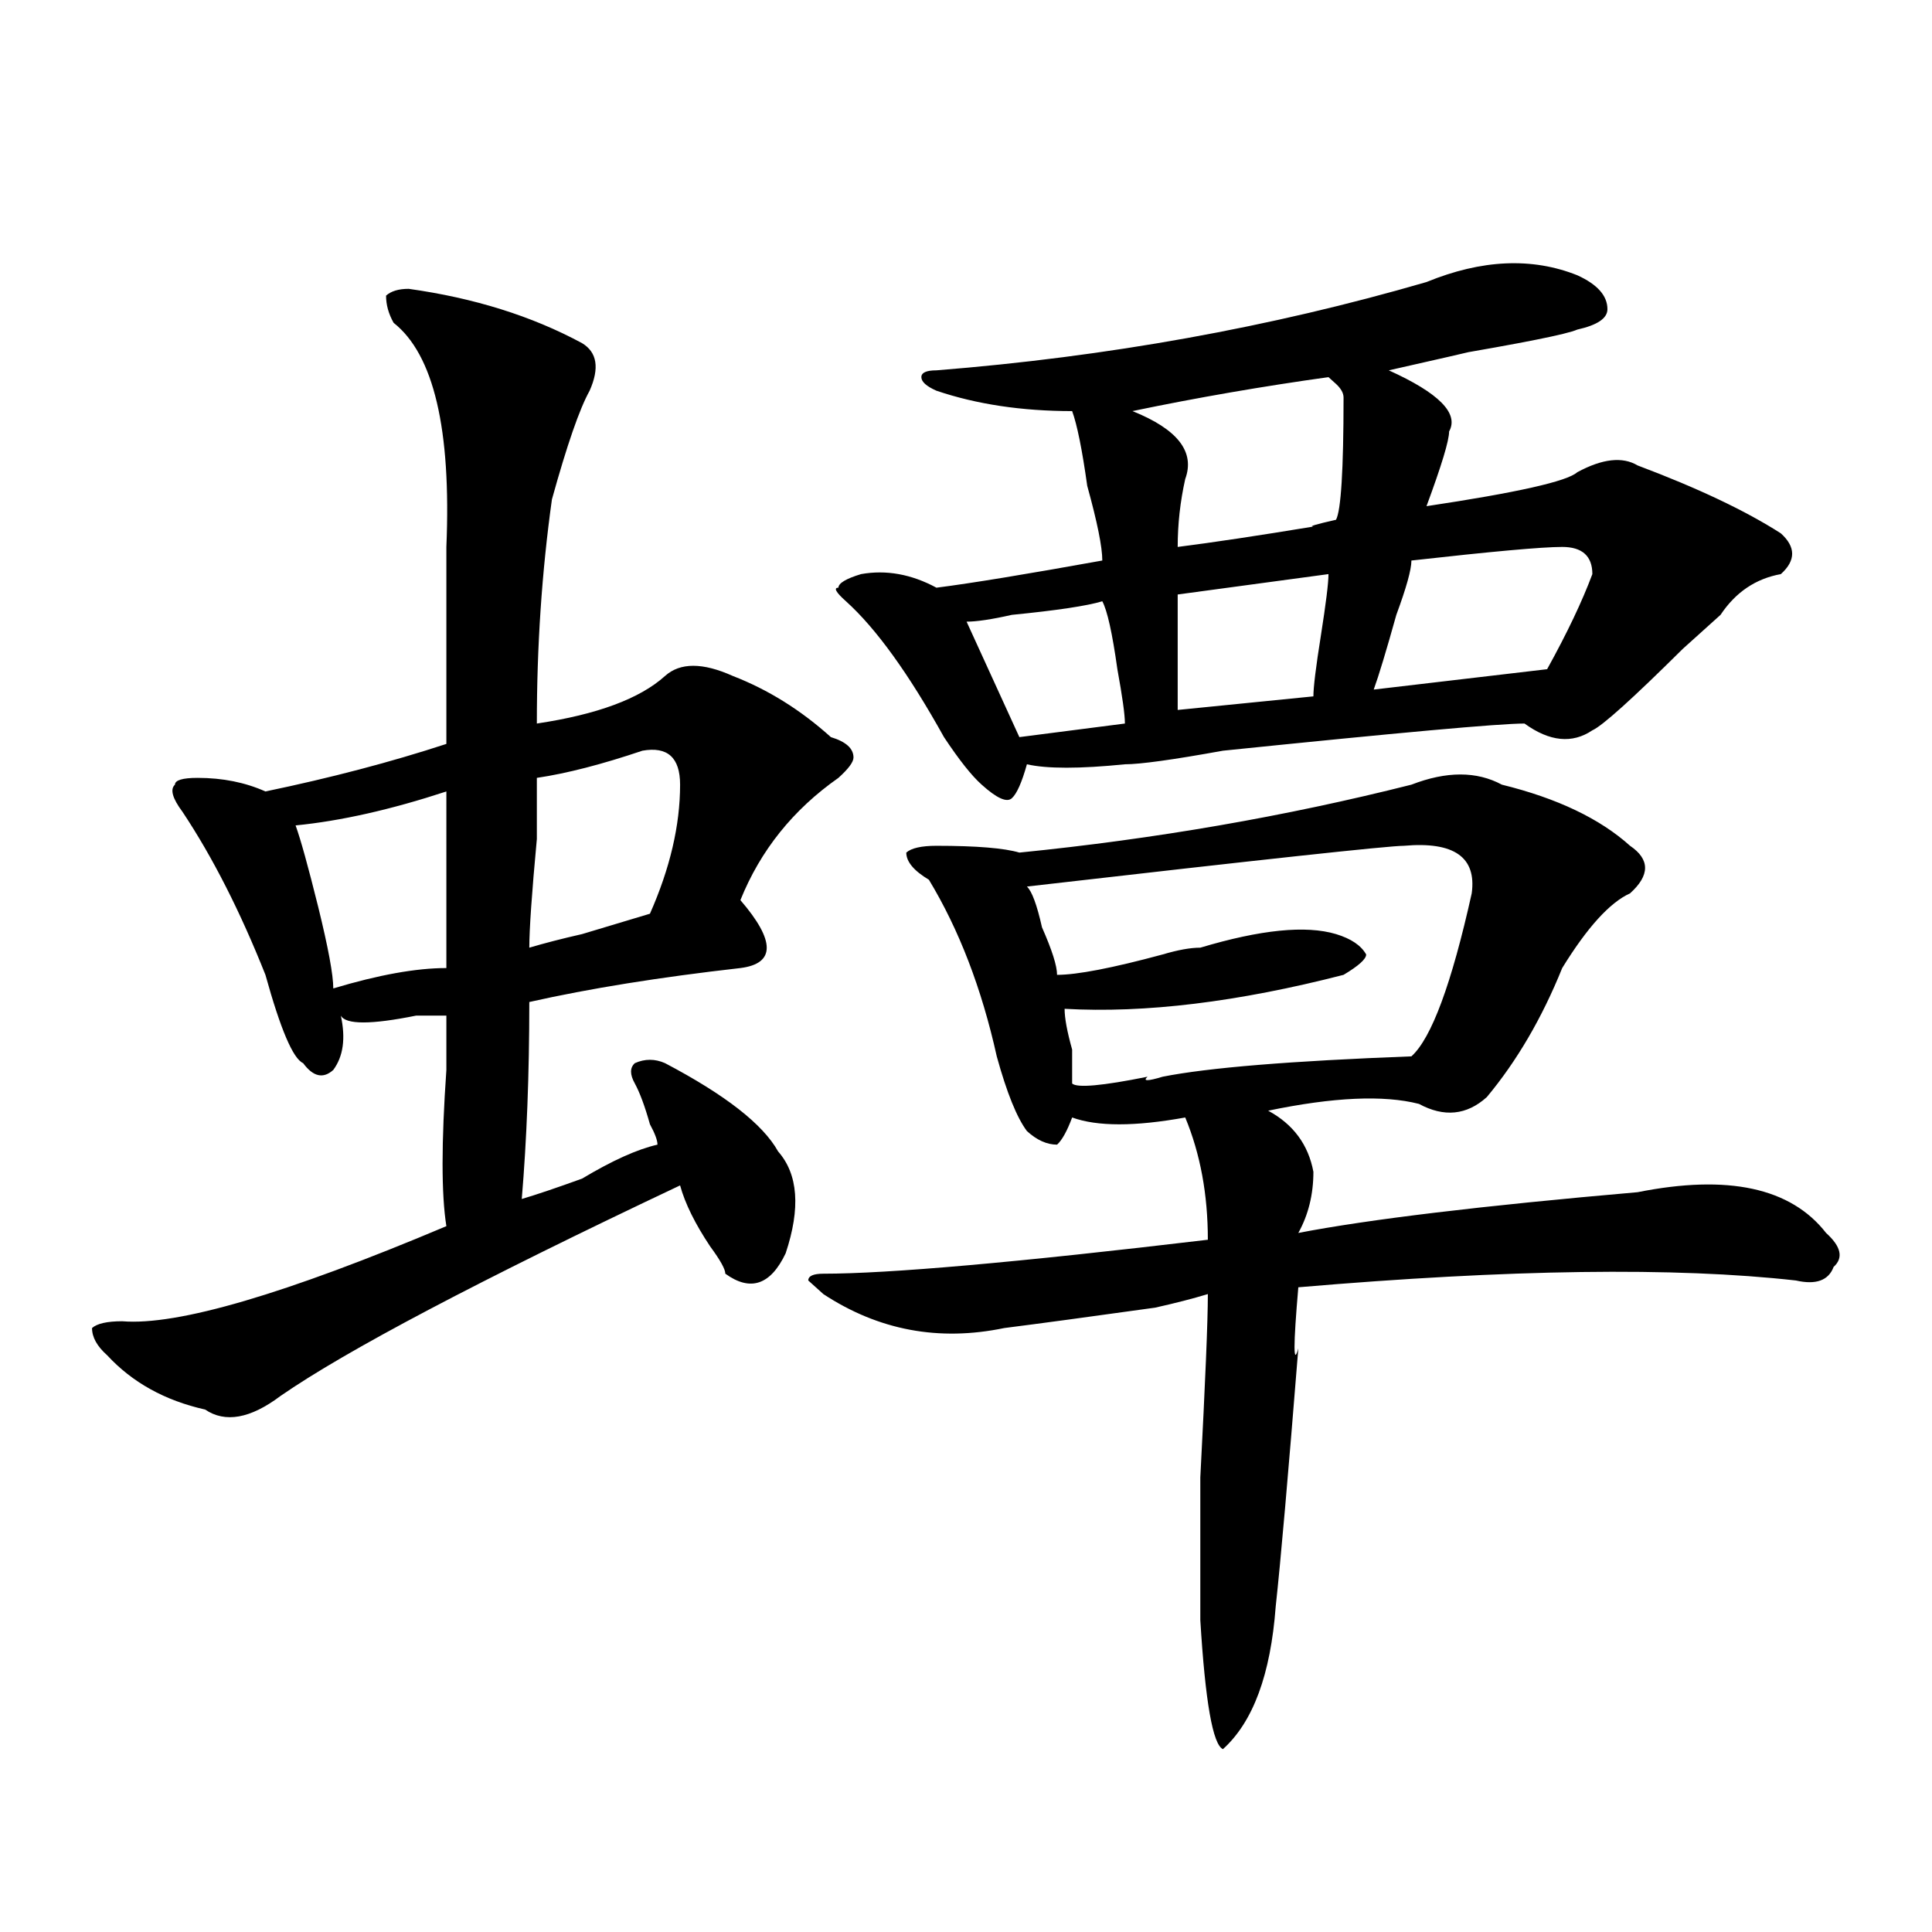 <?xml version="1.0" encoding="utf-8"?>
<!-- Generator: Adobe Illustrator 16.0.0, SVG Export Plug-In . SVG Version: 6.00 Build 0)  -->
<!DOCTYPE svg PUBLIC "-//W3C//DTD SVG 1.1//EN" "http://www.w3.org/Graphics/SVG/1.1/DTD/svg11.dtd">
<svg version="1.1" id="图层_1" xmlns="http://www.w3.org/2000/svg" xmlns:xlink="http://www.w3.org/1999/xlink" x="0px" y="0px"
	 width="1000px" height="1000px" viewBox="0 0 1000 1000" enable-background="new 0 0 1000 1000" xml:space="preserve">
<path d="M211.531,149.5c33.779,4.724,63.718,14.063,89.754,28.125c7.805,4.724,9.085,12.909,3.902,24.609
	c-5.244,9.394-11.707,28.125-19.512,56.25c-5.244,37.519-7.805,76.19-7.805,116.016c31.219-4.669,53.291-12.854,66.34-24.609
	c7.805-7.031,19.512-7.031,35.121,0c18.17,7.031,35.121,17.578,50.73,31.641c7.805,2.362,11.707,5.878,11.707,10.547
	c0,2.362-2.622,5.878-7.805,10.547c-23.414,16.425-40.365,37.519-50.73,63.281c18.17,21.094,18.17,32.849,0,35.156
	c-41.646,4.724-78.047,10.547-109.266,17.578c0,37.519-1.342,71.521-3.902,101.953c7.805-2.308,18.17-5.823,31.219-10.547
	c15.609-9.339,28.597-15.216,39.023-17.578c0-2.308-1.342-5.823-3.902-10.547c-2.622-9.339-5.244-16.37-7.805-21.094
	c-2.622-4.669-2.622-8.185,0-10.547c5.183-2.308,10.365-2.308,15.609,0c31.219,16.425,50.73,31.641,58.535,45.703
	c10.365,11.755,11.707,29.333,3.902,52.734c-7.805,16.425-18.231,19.94-31.219,10.547c0-2.308-2.622-7.031-7.805-14.063
	c-7.805-11.7-13.049-22.247-15.609-31.641c-104.083,49.219-173.045,85.583-206.824,108.984
	c-15.609,11.755-28.658,14.063-39.023,7.031c-20.854-4.669-37.743-14.063-50.73-28.125c-5.244-4.669-7.805-9.339-7.805-14.063
	c2.561-2.308,7.805-3.516,15.609-3.516c28.597,2.362,84.51-14.063,167.801-49.219c-2.622-16.37-2.622-43.341,0-80.859
	c0-14.063,0-23.401,0-28.125c-2.622,0-7.805,0-15.609,0c-23.414,4.724-36.463,4.724-39.023,0c2.561,11.755,1.28,21.094-3.902,28.125
	c-5.244,4.724-10.427,3.516-15.609-3.516c-5.244-2.308-11.707-17.578-19.512-45.703c-13.049-32.794-27.316-60.919-42.926-84.375
	c-5.244-7.031-6.524-11.7-3.902-14.063c0-2.308,3.902-3.516,11.707-3.516c12.987,0,24.694,2.362,35.121,7.031
	c33.779-7.031,64.998-15.216,93.656-24.609c0-30.433,0-64.435,0-101.953c2.561-60.919-6.524-99.591-27.316-116.016
	c-2.622-4.669-3.902-9.339-3.902-14.063C202.385,150.708,206.287,149.5,211.531,149.5z M231.043,409.656
	c-28.658,9.394-54.633,15.271-78.047,17.578c2.561,7.031,6.463,21.094,11.707,42.188c5.183,21.094,7.805,35.156,7.805,42.188
	c23.414-7.031,42.926-10.547,58.535-10.547C231.043,472.938,231.043,442.505,231.043,409.656z M332.504,388.563
	c-20.854,7.031-39.023,11.755-54.633,14.063c0,4.724,0,15.271,0,31.641c-2.622,28.125-3.902,46.911-3.902,56.25
	c7.805-2.308,16.89-4.669,27.316-7.031c15.609-4.669,27.316-8.185,35.121-10.547c10.365-23.401,15.609-45.703,15.609-66.797
	C352.016,392.078,345.491,386.255,332.504,388.563z M777.371,406.141c28.597,7.031,50.73,17.578,66.34,31.641
	c10.365,7.031,10.365,15.271,0,24.609c-10.427,4.724-22.134,17.578-35.121,38.672c-10.427,25.817-23.414,48.065-39.023,66.797
	c-10.427,9.394-22.134,10.547-35.121,3.516c-18.231-4.669-44.268-3.516-78.047,3.516c12.987,7.031,20.792,17.578,23.414,31.641
	c0,11.755-2.622,22.302-7.805,31.641c36.401-7.031,94.937-14.063,175.605-21.094c46.828-9.339,79.327-2.308,97.559,21.094
	c7.805,7.031,9.085,12.909,3.902,17.578c-2.622,7.031-9.146,9.394-19.512,7.031c-62.438-7.031-148.289-5.823-257.555,3.516
	c-2.622,30.487-2.622,41.034,0,31.641c-5.244,65.644-9.146,110.192-11.707,133.594c-2.622,35.156-11.707,59.766-27.316,73.828
	c-5.244-2.362-9.146-24.609-11.707-66.797c0-11.756,0-36.31,0-73.828c2.561-49.219,3.902-80.859,3.902-94.922
	c-7.805,2.362-16.951,4.724-27.316,7.031c-33.841,4.724-59.877,8.239-78.047,10.547c-33.841,7.031-65.06,1.208-93.656-17.578
	l-7.805-7.031c0-2.308,2.561-3.516,7.805-3.516c33.779,0,100.119-5.823,199.02-17.578c0-23.401-3.902-44.495-11.707-63.281
	c-26.036,4.724-45.548,4.724-58.535,0c-2.622,7.031-5.244,11.755-7.805,14.063c-5.244,0-10.427-2.308-15.609-7.031
	c-5.244-7.031-10.427-19.886-15.609-38.672c-7.805-35.156-19.512-65.589-35.121-91.406c-7.805-4.669-11.707-9.339-11.707-14.063
	c2.561-2.308,7.805-3.516,15.609-3.516c20.792,0,35.121,1.208,42.926,3.516c70.242-7.031,137.862-18.731,202.922-35.156
	C748.713,399.109,764.322,399.109,777.371,406.141z M816.395,142.469c10.365,4.724,15.609,10.547,15.609,17.578
	c0,4.724-5.244,8.239-15.609,10.547c-5.244,2.362-28.658,7.031-70.242,14.063c33.779-7.031,24.694-4.669-27.316,7.031
	c25.975,11.755,36.401,22.302,31.219,31.641c0,4.724-3.902,17.578-11.707,38.672c46.828-7.031,72.803-12.854,78.047-17.578
	c12.987-7.031,23.414-8.185,31.219-3.516c31.219,11.755,55.913,23.456,74.145,35.156c7.805,7.031,7.805,14.063,0,21.094
	c-13.049,2.362-23.414,9.394-31.219,21.094c-2.622,2.362-9.146,8.239-19.512,17.578c-26.036,25.817-41.646,39.88-46.828,42.188
	c-10.427,7.031-22.134,5.878-35.121-3.516c-13.049,0-65.06,4.724-156.094,14.063c-26.036,4.724-42.926,7.031-50.73,7.031
	c-23.414,2.362-40.365,2.362-50.73,0c-2.622,9.394-5.244,15.271-7.805,17.578c-2.622,2.362-7.805,0-15.609-7.031
	c-5.244-4.669-11.707-12.854-19.512-24.609c-18.231-32.794-35.121-56.25-50.73-70.313c-5.244-4.669-6.524-7.031-3.902-7.031
	c0-2.308,3.902-4.669,11.707-7.031c12.987-2.308,25.975,0,39.023,7.031c18.17-2.308,46.828-7.031,85.852-14.063
	c0-7.031-2.622-19.886-7.805-38.672c-2.622-18.731-5.244-31.641-7.805-38.672c-26.036,0-49.45-3.516-70.242-10.547
	c-5.244-2.308-7.805-4.669-7.805-7.031c0-2.308,2.561-3.516,7.805-3.516c88.412-7.031,172.983-22.247,253.652-45.703
	C766.944,134.284,792.98,133.13,816.395,142.469z M570.547,311.219c-7.805,2.362-23.414,4.724-46.828,7.031
	c-10.427,2.362-18.231,3.516-23.414,3.516l27.316,59.766l54.633-7.031c0-4.669-1.342-14.063-3.902-28.125
	C575.729,327.644,573.107,315.942,570.547,311.219z M726.641,437.781c-7.805,0-72.864,7.031-195.117,21.094
	c2.561,2.362,5.183,9.394,7.805,21.094c5.183,11.755,7.805,19.94,7.805,24.609c10.365,0,28.597-3.516,54.633-10.547
	c7.805-2.308,14.268-3.516,19.512-3.516c31.219-9.339,54.633-11.7,70.242-7.031c7.805,2.362,12.987,5.878,15.609,10.547
	c0,2.362-3.902,5.878-11.707,10.547c-54.633,14.063-102.803,19.94-144.387,17.578c0,4.724,1.28,11.755,3.902,21.094
	c0,9.394,0,15.271,0,17.578c2.561,2.362,15.609,1.208,39.023-3.516c-2.622,2.362,0,2.362,7.805,0
	c23.414-4.669,66.34-8.185,128.777-10.547c10.365-9.339,20.792-37.464,31.219-84.375
	C764.322,443.659,752.615,435.474,726.641,437.781z M687.617,195.203c-33.841,4.724-67.682,10.547-101.461,17.578
	c23.414,9.394,32.499,21.094,27.316,35.156c-2.622,11.755-3.902,23.456-3.902,35.156c18.17-2.308,41.584-5.823,70.242-10.547
	c-2.622,0,1.28-1.153,11.707-3.516c2.561-4.669,3.902-25.763,3.902-63.281c0-2.308-1.342-4.669-3.902-7.031L687.617,195.203z
	 M687.617,297.156l-78.047,10.547c0,18.786,0,38.672,0,59.766l70.242-7.031c0-4.669,1.28-15.216,3.902-31.641
	C686.275,312.427,687.617,301.88,687.617,297.156z M730.543,290.125c0,4.724-2.622,14.063-7.805,28.125
	c-5.244,18.786-9.146,31.641-11.707,38.672l89.754-10.547c10.365-18.731,18.17-35.156,23.414-49.219
	c0-9.339-5.244-14.063-15.609-14.063C798.163,283.094,772.127,285.456,730.543,290.125z"/>
</svg>
